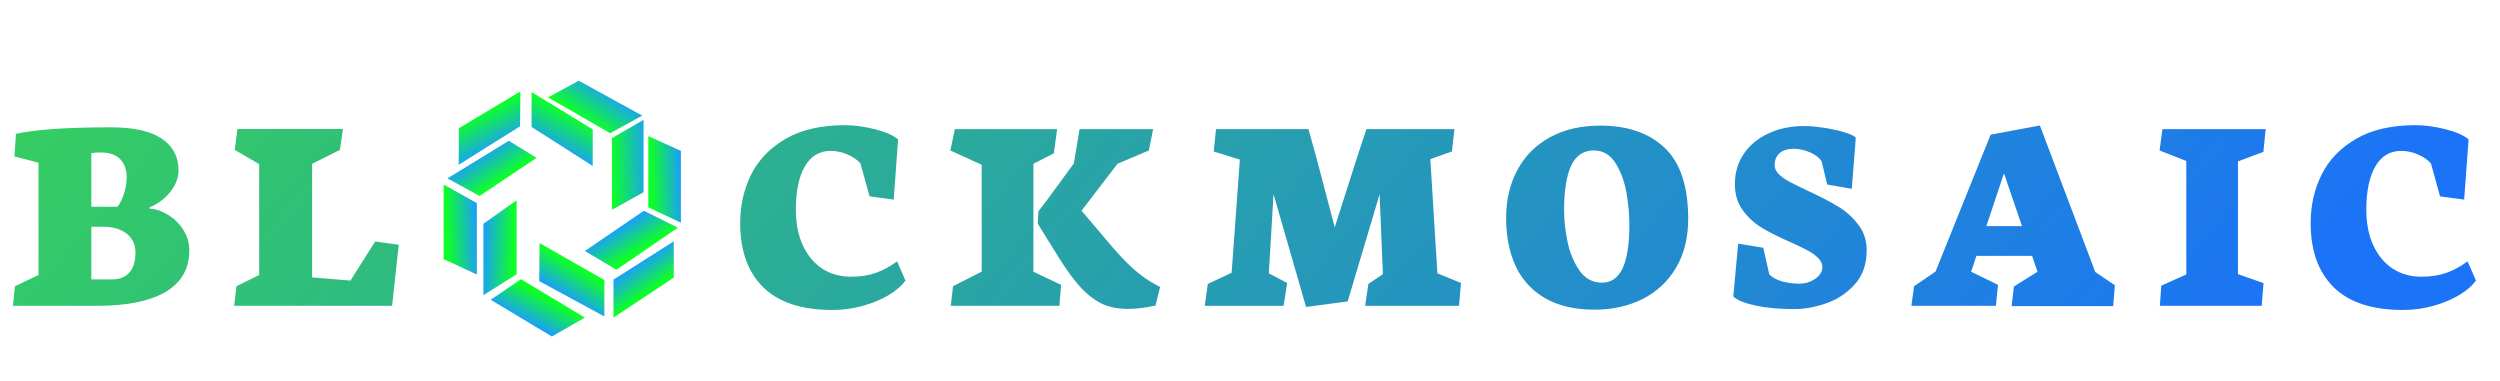 <svg width="164" height="25" viewBox="0 0 164 25" fill="none" xmlns="http://www.w3.org/2000/svg">
<path d="M10.863 19.149C9.826 19.758 8.332 20.062 6.382 20.062H0.848L0.978 18.777L2.525 18.041V10.672L0.95 10.262L1.044 8.78C2.323 8.495 4.394 8.352 7.258 8.352C8.755 8.352 9.869 8.597 10.602 9.088C11.341 9.578 11.711 10.283 11.711 11.203C11.711 11.526 11.624 11.848 11.45 12.171C11.276 12.488 11.043 12.774 10.751 13.029C10.466 13.277 10.155 13.466 9.82 13.597V13.69C10.217 13.709 10.618 13.842 11.021 14.091C11.425 14.333 11.758 14.659 12.018 15.069C12.285 15.479 12.419 15.932 12.419 16.429C12.419 17.628 11.9 18.535 10.863 19.149ZM6.587 10.001C6.357 10.001 6.158 10.016 5.991 10.047V13.56H7.705C7.873 13.355 8.015 13.069 8.133 12.703C8.251 12.336 8.31 11.973 8.31 11.613C8.31 11.14 8.174 10.755 7.901 10.457C7.627 10.153 7.189 10.001 6.587 10.001ZM6.792 14.873H5.991V18.33H7.314C7.829 18.33 8.22 18.181 8.487 17.883C8.755 17.578 8.888 17.131 8.888 16.541C8.888 16.224 8.807 15.941 8.646 15.693C8.484 15.438 8.245 15.24 7.928 15.097C7.612 14.948 7.233 14.873 6.792 14.873ZM25.721 20.062H15.361L15.51 18.777L17 18.041V10.765L15.398 9.833L15.575 8.464H22.497L22.302 9.833L20.475 10.746V18.199L22.991 18.404L24.612 15.842L26.158 16.056L25.721 20.062ZM56.642 20.053C55.996 20.239 55.319 20.333 54.611 20.333C52.586 20.333 51.071 19.836 50.065 18.842C49.059 17.848 48.556 16.445 48.556 14.631C48.556 13.482 48.795 12.423 49.273 11.454C49.757 10.485 50.512 9.703 51.537 9.106C52.568 8.51 53.863 8.212 55.422 8.212C56.03 8.212 56.682 8.299 57.378 8.473C58.08 8.647 58.592 8.87 58.915 9.144L58.627 13.094L57.043 12.88L56.447 10.718C56.229 10.476 55.943 10.28 55.589 10.131C55.235 9.976 54.872 9.898 54.499 9.898C53.754 9.898 53.186 10.24 52.794 10.923C52.403 11.6 52.208 12.547 52.208 13.765C52.208 14.665 52.363 15.448 52.673 16.112C52.984 16.771 53.409 17.277 53.95 17.631C54.496 17.979 55.117 18.153 55.813 18.153C56.44 18.153 56.996 18.066 57.481 17.892C57.965 17.712 58.422 17.463 58.85 17.146L59.4 18.404C59.17 18.727 58.816 19.038 58.338 19.336C57.859 19.628 57.294 19.867 56.642 20.053ZM64.4 10.811L62.342 9.87L62.64 8.473H69.347L69.133 10.057L67.792 10.746V17.827L69.608 18.684L69.496 20.062H62.37L62.519 18.777L64.4 17.817V10.811ZM69.422 16.839L68.08 14.678L68.118 13.867C68.279 13.662 68.481 13.398 68.723 13.075L70.447 10.718L70.568 9.982L70.819 8.473H75.645L75.366 9.87L73.307 10.746L70.95 13.82L72.608 15.777C73.266 16.566 73.844 17.184 74.341 17.631C74.838 18.072 75.347 18.429 75.869 18.702L76.102 18.823L75.804 20.044C75.108 20.193 74.506 20.267 73.996 20.267C73.4 20.267 72.863 20.168 72.385 19.969C71.913 19.764 71.437 19.417 70.959 18.926C70.487 18.429 69.975 17.733 69.422 16.839ZM84.205 20.062H79.034L79.23 18.628L80.795 17.892L81.335 10.467L79.621 9.936L79.77 8.473H85.835L86.366 10.383L87.559 14.911L89.012 10.364L89.636 8.473H95.412L95.245 9.936L93.829 10.439L94.294 17.929L95.841 18.563L95.711 20.062H89.552L89.767 18.628L90.717 17.985L90.503 12.74L88.407 19.774L85.677 20.137L83.543 12.73L83.236 17.929L84.438 18.563L84.205 20.062ZM107.736 19.625C106.81 20.084 105.767 20.314 104.606 20.314C103.307 20.314 102.224 20.062 101.354 19.559C100.491 19.056 99.848 18.355 99.426 17.454C99.01 16.553 98.801 15.501 98.801 14.296C98.801 13.103 99.05 12.05 99.547 11.137C100.044 10.218 100.755 9.507 101.68 9.004C102.612 8.495 103.711 8.24 104.978 8.24C106.773 8.24 108.183 8.728 109.208 9.703C110.233 10.678 110.745 12.227 110.745 14.351C110.745 15.606 110.475 16.684 109.935 17.584C109.4 18.479 108.668 19.159 107.736 19.625ZM105.994 10.727C105.646 10.156 105.165 9.87 104.55 9.87C103.866 9.87 103.37 10.209 103.059 10.886C102.755 11.557 102.603 12.532 102.603 13.811C102.603 14.407 102.674 15.069 102.817 15.796C102.96 16.522 103.217 17.162 103.59 17.715C103.963 18.267 104.466 18.544 105.099 18.544C105.689 18.544 106.133 18.236 106.432 17.622C106.736 17 106.888 16.035 106.888 14.724C106.888 14.097 106.826 13.417 106.702 12.684C106.578 11.945 106.342 11.293 105.994 10.727ZM119.78 19.904C119.053 20.153 118.37 20.277 117.73 20.277C116.736 20.277 115.879 20.199 115.159 20.044C114.438 19.889 113.954 19.69 113.705 19.448L114.022 15.982L115.671 16.252L116.063 17.994C116.236 18.187 116.507 18.339 116.873 18.451C117.246 18.556 117.631 18.609 118.028 18.609C118.295 18.609 118.544 18.559 118.774 18.46C119.01 18.355 119.196 18.221 119.333 18.059C119.475 17.892 119.547 17.718 119.547 17.538C119.547 17.314 119.457 17.112 119.277 16.932C119.097 16.746 118.87 16.581 118.597 16.438C118.33 16.289 117.951 16.106 117.46 15.889C116.702 15.553 116.081 15.243 115.597 14.957C115.112 14.665 114.693 14.283 114.339 13.811C113.985 13.333 113.808 12.755 113.808 12.078C113.808 11.321 114.007 10.653 114.404 10.075C114.802 9.498 115.345 9.054 116.035 8.743C116.724 8.426 117.494 8.268 118.345 8.268C118.693 8.268 119.103 8.302 119.575 8.37C120.053 8.439 120.494 8.532 120.898 8.65C121.301 8.762 121.581 8.883 121.736 9.013C121.736 9.106 121.699 9.609 121.624 10.523C121.55 11.435 121.5 12.057 121.475 12.386L119.864 12.106L119.5 10.588C119.339 10.339 119.081 10.14 118.727 9.991C118.373 9.836 118.022 9.759 117.674 9.759C117.271 9.759 116.96 9.855 116.743 10.047C116.525 10.24 116.417 10.504 116.417 10.839C116.417 11.044 116.507 11.24 116.687 11.426C116.873 11.606 117.106 11.771 117.385 11.92C117.665 12.069 118.062 12.265 118.578 12.507C119.379 12.88 120.038 13.221 120.553 13.532C121.069 13.836 121.513 14.23 121.885 14.715C122.264 15.193 122.454 15.761 122.454 16.42C122.454 17.339 122.19 18.087 121.662 18.665C121.14 19.243 120.513 19.656 119.78 19.904ZM130.929 20.062H125.386L125.563 18.777L126.97 17.817L130.585 8.836L133.817 8.231L137.451 17.845L138.736 18.712L138.625 20.081H131.963L132.112 18.796L133.659 17.827L133.305 16.783H129.653L129.308 17.827L131.069 18.684L130.929 20.062ZM131.46 11.37L130.305 14.836H132.643L131.46 11.37ZM143.42 10.56L141.669 9.87L141.855 8.473H148.628L148.479 9.964L146.811 10.588V17.985L148.488 18.572L148.367 20.062H141.687L141.781 18.74L143.42 18.004V10.56ZM159.666 20.053C159.02 20.239 158.343 20.333 157.635 20.333C155.61 20.333 154.095 19.836 153.089 18.842C152.082 17.848 151.579 16.445 151.579 14.631C151.579 13.482 151.818 12.423 152.297 11.454C152.781 10.485 153.536 9.703 154.561 9.106C155.592 8.51 156.887 8.212 158.445 8.212C159.054 8.212 159.706 8.299 160.402 8.473C161.104 8.647 161.616 8.87 161.939 9.144L161.65 13.094L160.067 12.88L159.47 10.718C159.253 10.476 158.967 10.28 158.613 10.131C158.259 9.976 157.896 9.898 157.523 9.898C156.778 9.898 156.21 10.24 155.818 10.923C155.427 11.6 155.231 12.547 155.231 13.765C155.231 14.665 155.387 15.448 155.697 16.112C156.008 16.771 156.433 17.277 156.973 17.631C157.52 17.979 158.141 18.153 158.837 18.153C159.464 18.153 160.02 18.066 160.504 17.892C160.989 17.712 161.445 17.463 161.874 17.146L162.424 18.404C162.194 18.727 161.84 19.038 161.361 19.336C160.883 19.628 160.318 19.867 159.666 20.053Z" fill="url(#paint0_linear_4717_2164)"/>
<path d="M31.281 13.325L31.281 18.009L29.104 16.999L29.104 12.107L31.281 13.325Z" fill="url(#paint1_linear_4717_2164)"/>
<path d="M42.237 13.825L38.369 16.466L40.431 17.696L44.47 14.937L42.237 13.825Z" fill="url(#paint2_linear_4717_2164)"/>
<path d="M31.711 14.68L31.711 19.363L33.889 17.994L33.889 13.139L31.711 14.68Z" fill="url(#paint3_linear_4717_2164)"/>
<path d="M35.374 18.441L39.645 20.76L39.645 18.368L35.395 15.946L35.374 18.441Z" fill="url(#paint4_linear_4717_2164)"/>
<path d="M40.245 18.343L44.198 15.832L44.198 18.211L40.245 20.834L40.245 18.343Z" fill="url(#paint5_linear_4717_2164)"/>
<path d="M33.377 9.235L29.355 11.702L31.459 12.857L35.199 10.356L33.377 9.235Z" fill="url(#paint6_linear_4717_2164)"/>
<path d="M37.964 5.295L42.13 7.585L40.026 8.739L35.954 6.391L37.964 5.295Z" fill="url(#paint7_linear_4717_2164)"/>
<path d="M44.668 9.897L44.668 14.61L42.53 13.6L42.53 8.93L44.668 9.897Z" fill="url(#paint8_linear_4717_2164)"/>
<path d="M42.219 12.61L42.219 7.86L40.142 9.062L40.142 13.761L42.219 12.61Z" fill="url(#paint9_linear_4717_2164)"/>
<path d="M34.873 8.329L38.88 10.888L38.884 8.488L34.872 6.039L34.873 8.329Z" fill="url(#paint10_linear_4717_2164)"/>
<path d="M34.117 8.284L30.089 10.81L30.105 8.41L34.137 5.995L34.117 8.284Z" fill="url(#paint11_linear_4717_2164)"/>
<path d="M36.202 22.075L32.187 19.664L34.173 18.316L38.367 20.834L36.202 22.075Z" fill="url(#paint12_linear_4717_2164)"/>
<defs>
<linearGradient id="paint0_linear_4717_2164" x1="6.95" y1="-10.758" x2="106.845" y2="72.45" gradientUnits="userSpaceOnUse">
<stop stop-color="#36D358"/>
<stop offset="1" stop-color="#1B73F7"/>
</linearGradient>
<linearGradient id="paint1_linear_4717_2164" x1="31.238" y1="14.338" x2="29.271" y2="14.422" gradientUnits="userSpaceOnUse">
<stop stop-color="#1BA0F7"/>
<stop offset="1" stop-color="#0EFF27"/>
</linearGradient>
<linearGradient id="paint2_linear_4717_2164" x1="41.425" y1="14.432" x2="42.464" y2="16.104" gradientUnits="userSpaceOnUse">
<stop stop-color="#1BA0F7"/>
<stop offset="1" stop-color="#0EFF27"/>
</linearGradient>
<linearGradient id="paint3_linear_4717_2164" x1="31.754" y1="15.491" x2="33.721" y2="15.571" gradientUnits="userSpaceOnUse">
<stop stop-color="#1BA0F7"/>
<stop offset="1" stop-color="#0EFF27"/>
</linearGradient>
<linearGradient id="paint4_linear_4717_2164" x1="36.333" y1="18.938" x2="37.378" y2="17.269" gradientUnits="userSpaceOnUse">
<stop stop-color="#1BA0F7"/>
<stop offset="1" stop-color="#0EFF27"/>
</linearGradient>
<linearGradient id="paint5_linear_4717_2164" x1="41.06" y1="17.874" x2="42.144" y2="19.436" gradientUnits="userSpaceOnUse">
<stop stop-color="#1BA0F7"/>
<stop offset="1" stop-color="#0EFF27"/>
</linearGradient>
<linearGradient id="paint6_linear_4717_2164" x1="32.139" y1="9.709" x2="33.328" y2="11.506" gradientUnits="userSpaceOnUse">
<stop stop-color="#1BA0F7"/>
<stop offset="1" stop-color="#0EFF27"/>
</linearGradient>
<linearGradient id="paint7_linear_4717_2164" x1="39.255" y1="5.532" x2="37.916" y2="7.575" gradientUnits="userSpaceOnUse">
<stop stop-color="#1BA0F7"/>
<stop offset="1" stop-color="#0EFF27"/>
</linearGradient>
<linearGradient id="paint8_linear_4717_2164" x1="44.626" y1="11.076" x2="42.695" y2="11.161" gradientUnits="userSpaceOnUse">
<stop stop-color="#1BA0F7"/>
<stop offset="1" stop-color="#0EFF27"/>
</linearGradient>
<linearGradient id="paint9_linear_4717_2164" x1="42.489" y1="11.389" x2="40.138" y2="11.477" gradientUnits="userSpaceOnUse">
<stop stop-color="#1BA0F7"/>
<stop offset="1" stop-color="#0EFF27"/>
</linearGradient>
<linearGradient id="paint10_linear_4717_2164" x1="35.699" y1="9.348" x2="36.851" y2="7.194" gradientUnits="userSpaceOnUse">
<stop stop-color="#1BA0F7"/>
<stop offset="1" stop-color="#0EFF27"/>
</linearGradient>
<linearGradient id="paint11_linear_4717_2164" x1="33.282" y1="9.297" x2="32.148" y2="7.133" gradientUnits="userSpaceOnUse">
<stop stop-color="#1BA0F7"/>
<stop offset="1" stop-color="#0EFF27"/>
</linearGradient>
<linearGradient id="paint12_linear_4717_2164" x1="35.356" y1="21.516" x2="36.296" y2="19.786" gradientUnits="userSpaceOnUse">
<stop stop-color="#1BA0F7"/>
<stop offset="1" stop-color="#0EFF27"/>
</linearGradient>
</defs>
</svg>
